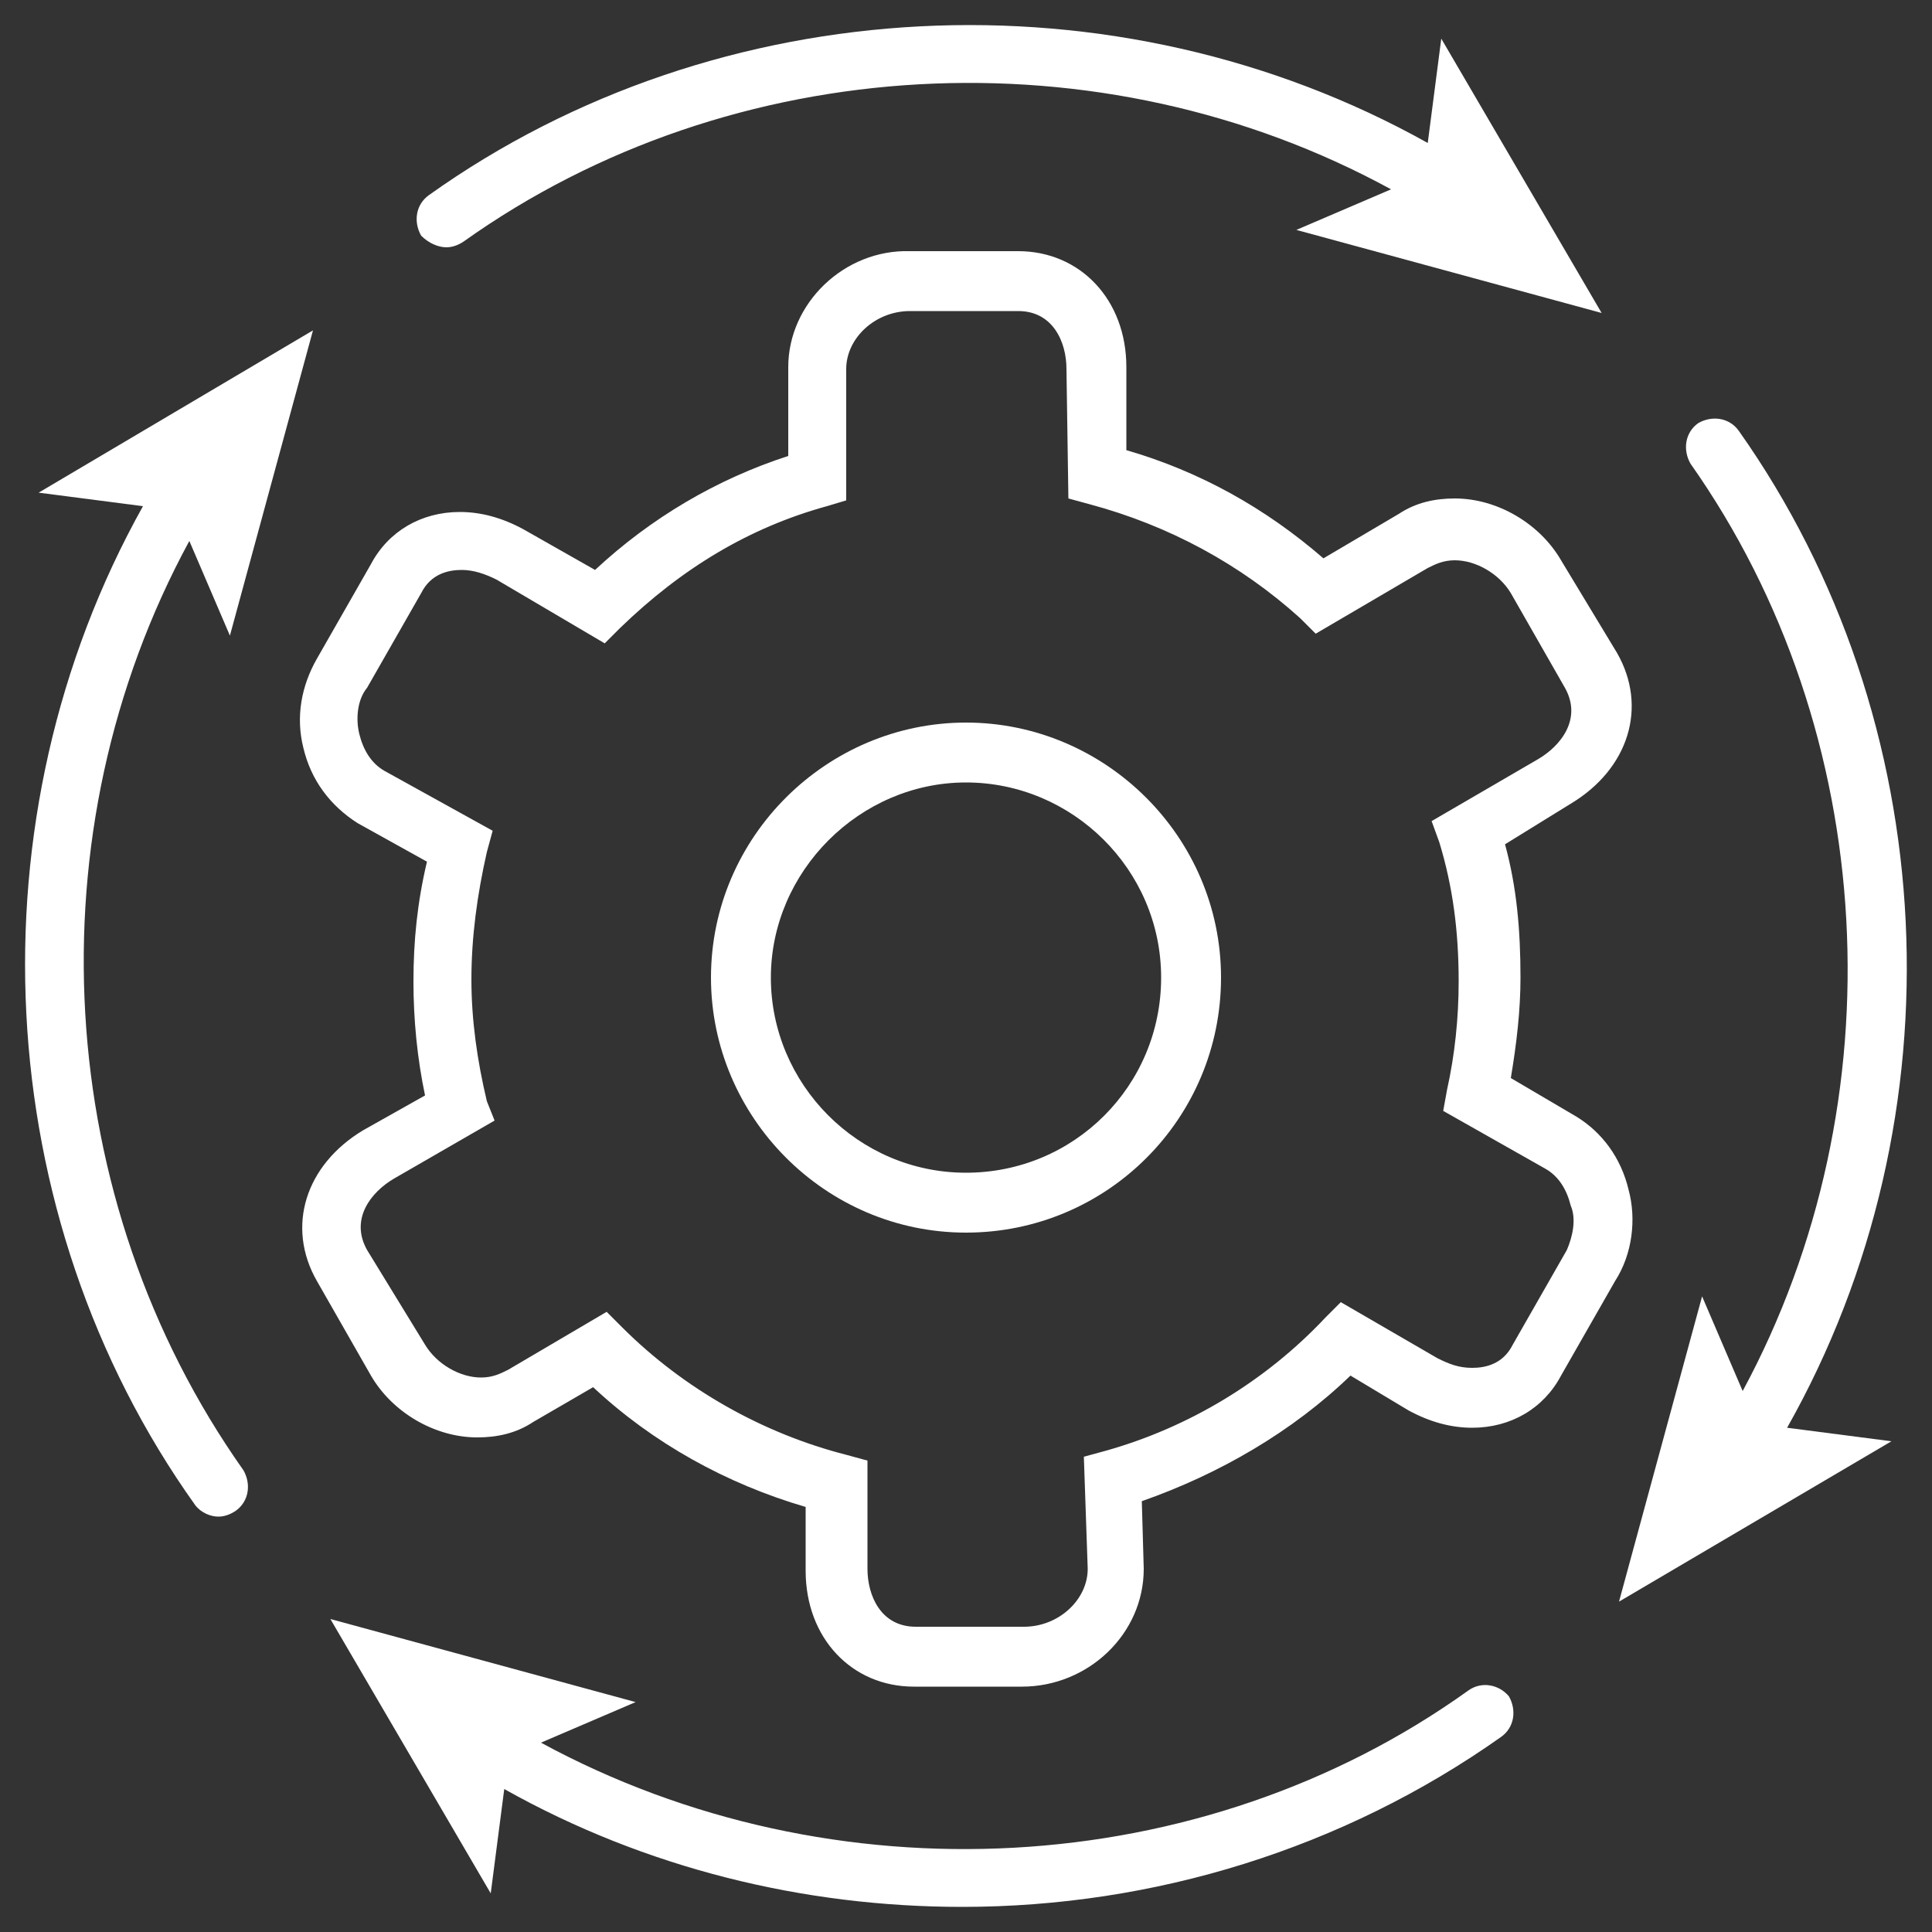 <svg xmlns='http://www.w3.org/2000/svg' xmlns:xlink='http://www.w3.org/1999/xlink' id='Layer_1' x='0px' y='0px' viewBox='0 0 100 100' style='enable-background:new 0 0 100 100;' xml:space='preserve' fill='#FFFFFF'><rect x="0" y="0" width="100" height="100" fill="#333333" stroke="none"/><g><path d='M50,60.7c-5.6,0-10.1-4.6-10.1-10.1S44.5,40.5,50,40.5S60.1,45,60.1,50.6S55.6,60.7,50,60.7z M50,37.4 c-7.2,0-13.2,5.9-13.2,13.2c0,7.2,5.9,13.2,13.2,13.2s13.2-5.9,13.2-13.2C63.2,43.3,57.2,37.4,50,37.4z'></path><path d='M81.1,64.7l-2.8,4.9c-0.5,1-1.4,1.2-2.1,1.2s-1.2-0.2-1.8-0.5l-5-2.9l-0.8,0.8c-3.1,3.3-7.1,5.7-11.4,6.9l-1.1,0.3l0.2,5.8 c0,1.6-1.5,3-3.3,3h-5.6c-1.8,0-2.5-1.6-2.5-3v-5.6l-1.1-0.3c-4.3-1.1-8.4-3.4-11.6-6.6l-0.8-0.8l-5.1,3c-0.4,0.2-0.8,0.4-1.4,0.4 c-1.1,0-2.3-0.7-2.9-1.7L19,64.7c-0.9-1.6,0.2-3,1.4-3.7l5.2-3L25.2,57c-0.5-2.1-0.8-4.2-0.8-6.3c0-2.2,0.3-4.4,0.8-6.6l0.3-1.1 l-5.6-3.1c-0.7-0.4-1.1-1.1-1.3-1.9c-0.2-0.8-0.1-1.8,0.4-2.4l2.8-4.9c0.5-1,1.4-1.2,2.1-1.2c0.6,0,1.2,0.2,1.8,0.5l5.6,3.3 l0.8-0.8c3.2-3.1,6.7-5.2,10.7-6.3l1-0.3v-6.8c0-1.6,1.5-3,3.3-3h5.6c1.8,0,2.5,1.6,2.5,3l0.1,6.7l1.1,0.3 c4.1,1.1,7.8,3.1,10.9,5.9l0.8,0.8l5.8-3.4c0.4-0.2,0.8-0.4,1.4-0.4c1.1,0,2.3,0.7,2.9,1.7l2.8,4.9c0.9,1.6-0.2,3-1.4,3.7l-5.5,3.2 l0.4,1.1c0.7,2.3,1,4.6,1,7.2c0,1.9-0.2,3.8-0.6,5.6l-0.2,1.1l5.3,3c0.7,0.4,1.1,1.1,1.3,1.9C81.6,63.1,81.4,64,81.1,64.7 L81.1,64.7z M84.3,61.6c-0.4-1.7-1.4-3-2.7-3.8l-3.4-2c0.3-1.8,0.5-3.5,0.5-5.2c0-2.5-0.2-4.7-0.8-6.9l3.4-2.1c3-1.8,4-5,2.4-7.8 L80.8,29c-1.1-1.9-3.3-3.2-5.5-3.2c-1,0-2,0.2-2.9,0.8l-3.9,2.3c-3-2.6-6.4-4.5-10.2-5.6v-4.3c0-3.5-2.4-6-5.6-6h-5.6 c-3.4-0.1-6.3,2.7-6.3,6v4.6c-3.7,1.2-7.1,3.2-10,5.9l-3.7-2.1c-1.1-0.6-2.2-0.9-3.3-0.9c-2,0-3.7,1-4.6,2.7l-2.8,4.9 c-0.8,1.4-1.1,3-0.7,4.6c0.4,1.7,1.4,3,2.8,3.9l3.6,2c-0.5,2.1-0.7,4.1-0.7,6.2c0,2,0.2,4,0.6,5.9l-3.2,1.8c-3,1.8-4,5-2.4,7.8 l2.8,4.9c1.1,1.9,3.3,3.2,5.5,3.2c1,0,2-0.2,2.9-0.8l3.1-1.8c3.1,2.9,6.9,5,11,6.2v3.3c0,3.5,2.4,6,5.6,6h5.6 c3.4,0,6.3-2.7,6.3-6.1l-0.1-3.5c4-1.4,7.8-3.6,10.8-6.5l3,1.8c1.1,0.6,2.2,0.9,3.3,0.9c2,0,3.7-1,4.6-2.7l2.8-4.9 C84.5,64.9,84.7,63.1,84.3,61.6L84.3,61.6z'></path><path d='M23.1,12.8c0.3,0,0.6-0.1,0.9-0.3C37.9,2.6,57,1.6,72,9.8l-4.9,2.1l15.8,4.3L74.6,2l-0.7,5.4c-16.1-9-36.7-8-51.7,2.7 c-0.7,0.5-0.8,1.4-0.4,2.1C22.2,12.6,22.7,12.8,23.1,12.8L23.1,12.8z'></path><path d='M9.8,28l2.1,4.9l4.3-15.8L2,25.5l5.4,0.7c-9,16.1-8,36.7,2.7,51.7c0.3,0.4,0.8,0.6,1.2,0.6c0.3,0,0.6-0.1,0.9-0.3 c0.7-0.5,0.8-1.4,0.4-2.1C2.7,62.1,1.6,43.1,9.8,28L9.8,28z'></path><path d='M76,87.5c-13.8,9.9-32.9,10.9-48,2.7l4.9-2.1l-15.8-4.3L25.4,98l0.7-5.4c7.3,4.1,15.5,6.1,23.7,6.1c9.9,0,19.7-3,27.9-8.8 c0.7-0.5,0.8-1.4,0.4-2.1C77.6,87.2,76.7,87,76,87.5L76,87.5z'></path><path d='M90,22.3c-0.5-0.7-1.4-0.8-2.1-0.4c-0.7,0.5-0.8,1.4-0.4,2.1C97.3,37.9,98.3,57,90.2,72l-2.1-4.9l-4.3,15.8l14.1-8.3 l-5.4-0.7C101.6,57.8,100.6,37.3,90,22.3L90,22.3z'></path></g></svg>